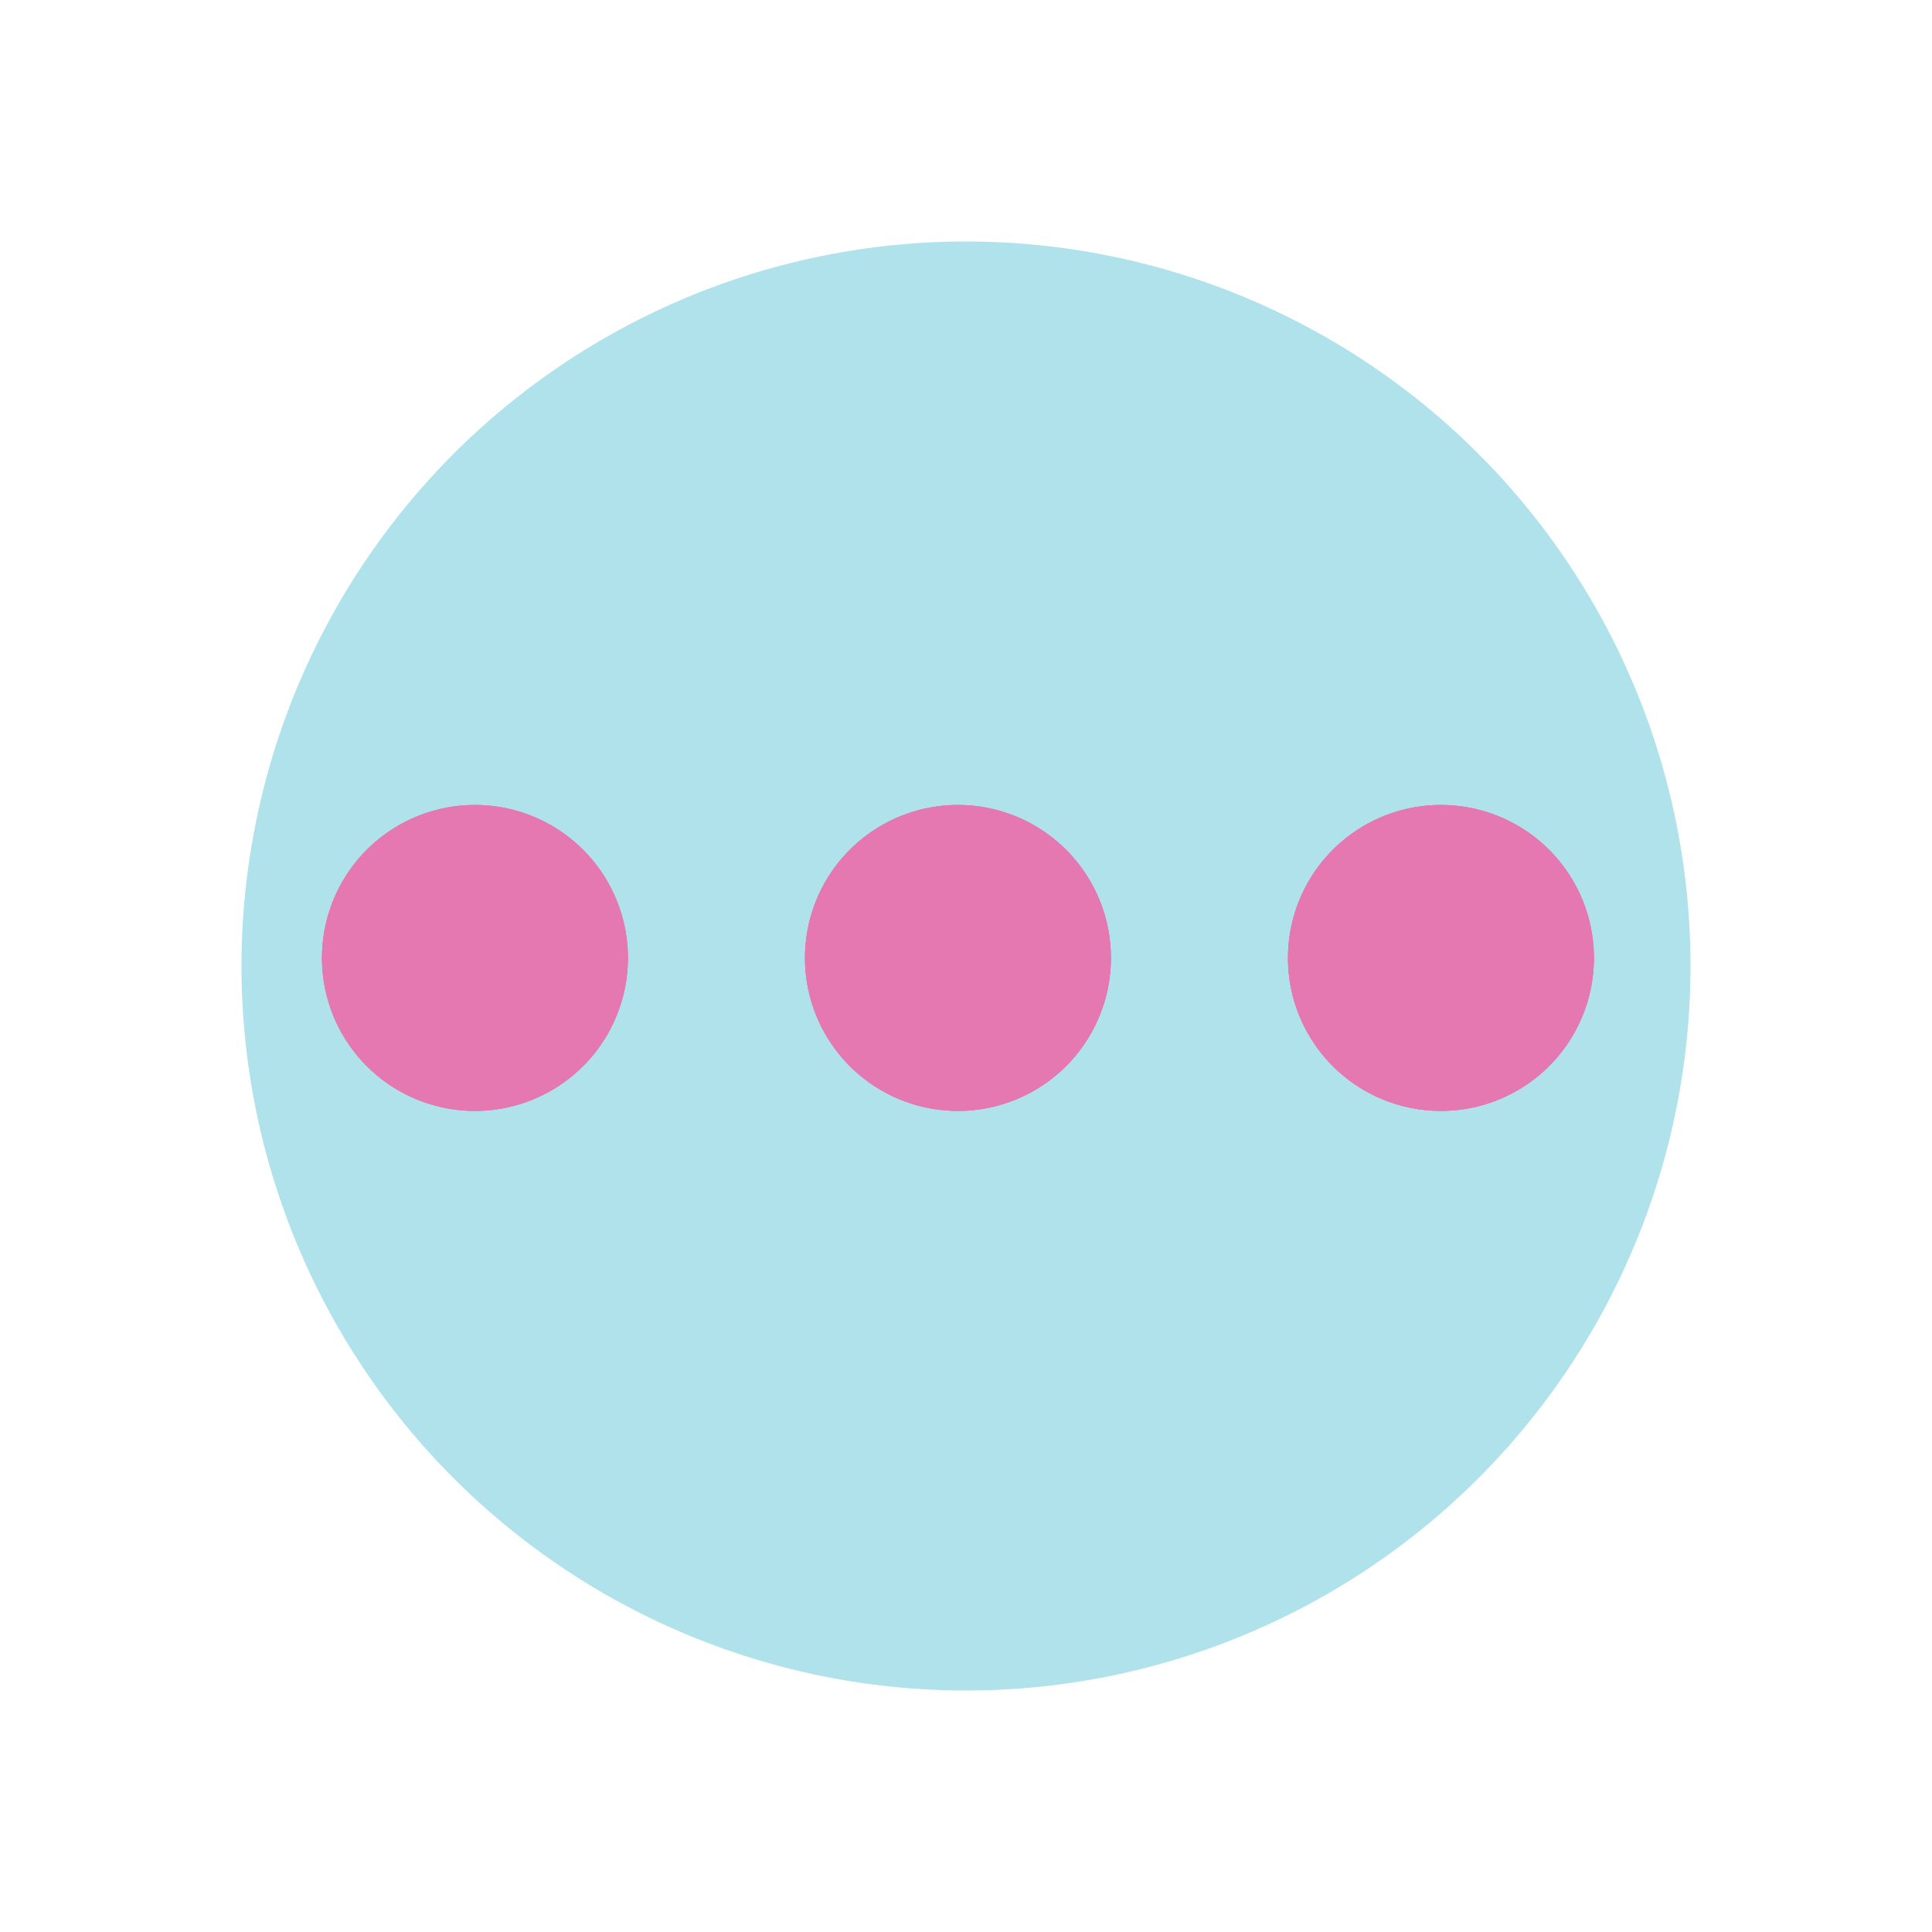 <svg width="48" height="48" fill="none" xmlns="http://www.w3.org/2000/svg">
  <g filter="url(#filter0_d)">
    <circle cx="24" cy="24" r="20" fill="#fff"  />
  </g>
  <path d="M38.5 24L24 42a18 18 0 010-36l14.5 18z" fill="#B0E2EB"/>
  <path d="M24 6a18 18 0 010 36V6z" fill="#B0E2EB"/>
  <path d="M11.8 27.6a3.8 3.8 0 100-7.6v7.6z" fill="#E678B1"/>
  <path d="M11.8 27.6a3.8 3.8 0 100-7.6v7.6z" fill="#E678B1"/>
  <path d="M11.8 27.6a3.8 3.8 0 100-7.6v7.6zM11.8 20a3.8 3.8 0 100 7.6V20z" fill="#E678B1"/>
  <path d="M11.8 20a3.8 3.8 0 100 7.6V20z" fill="#E678B1"/>
  <path d="M11.8 20a3.8 3.8 0 100 7.6V20zM23.8 27.6a3.8 3.8 0 100-7.6v7.6z" fill="#E678B1"/>
  <path d="M23.8 27.6a3.8 3.8 0 100-7.6v7.6z" fill="#E678B1"/>
  <path d="M23.8 27.6a3.8 3.8 0 100-7.6v7.6zM23.8 20a3.8 3.8 0 100 7.6V20z" fill="#E678B1"/>
  <path d="M23.8 20a3.8 3.8 0 100 7.6V20z" fill="#E678B1"/>
  <path d="M23.8 20a3.8 3.8 0 100 7.6V20zM35.8 27.6a3.8 3.8 0 100-7.6v7.6z" fill="#E678B1"/>
  <path d="M35.8 27.6a3.8 3.8 0 100-7.6v7.6z" fill="#E678B1"/>
  <path d="M35.8 27.6a3.8 3.8 0 100-7.6v7.6zM35.8 20a3.8 3.8 0 100 7.6V20z" fill="#E678B1"/>
  <path d="M35.8 20a3.8 3.8 0 100 7.6V20z" fill="#E678B1"/>
  <path d="M35.8 20a3.8 3.8 0 100 7.6V20z" fill="#E678B1"/>
  <defs>
    <filter id="filter0_d" x="0" y="0" width="48" height="48" filterUnits="userSpaceOnUse" color-interpolation-filters="sRGB">
      <feFlood flood-opacity="0" result="BackgroundImageFix"/>
      <feColorMatrix in="SourceAlpha" values="0 0 0 0 0 0 0 0 0 0 0 0 0 0 0 0 0 0 127 0" result="hardAlpha"/>
      <feOffset/>
      <feGaussianBlur stdDeviation="2"/>
      <feComposite in2="hardAlpha" operator="out"/>
      <feColorMatrix values="0 0 0 0 0 0 0 0 0 0 0 0 0 0 0 0 0 0 0.25 0"/>
      <feBlend in2="BackgroundImageFix" result="effect1_dropShadow"/>
      <feBlend in="SourceGraphic" in2="effect1_dropShadow" result="shape"/>
    </filter>
  </defs>
</svg>
